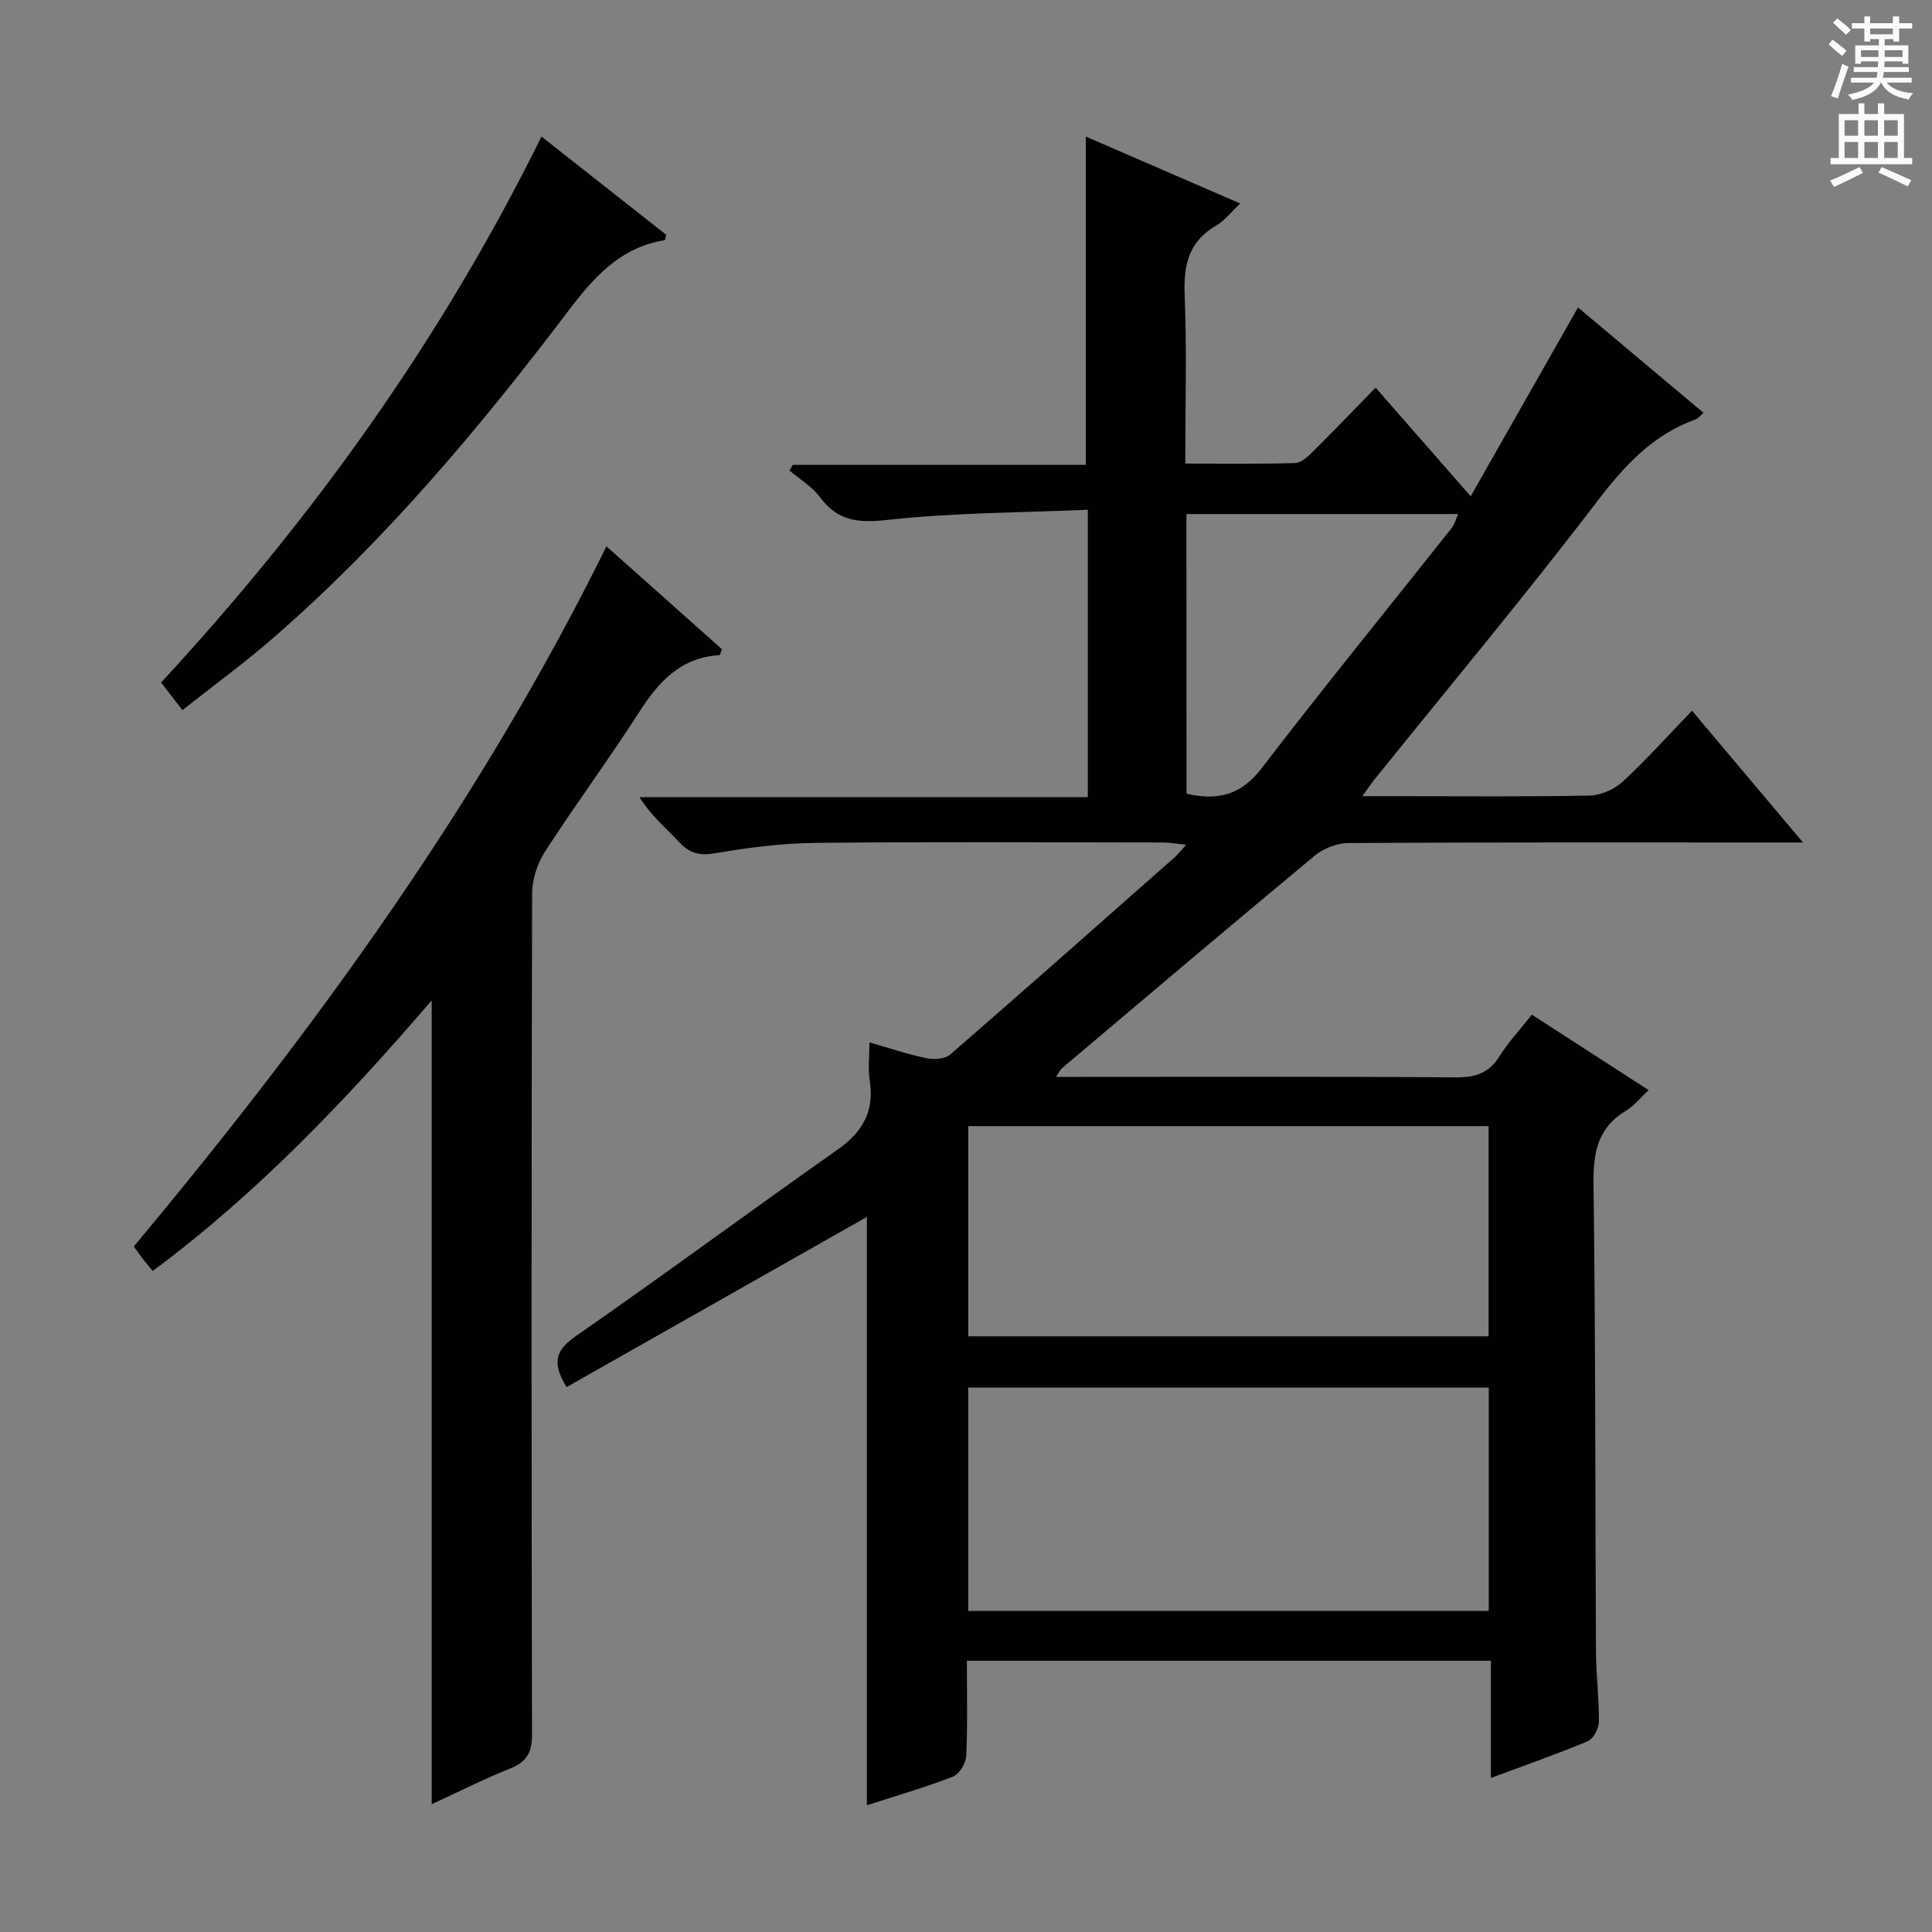 <svg enable-background="new 0 0 400 400" viewBox="0 0 400 400" xmlns="http://www.w3.org/2000/svg"><rect x="0" y="0" width="400" height="400" fill="#808080" stroke="none"/><g fill="#010100"><path d="m308.67 368.11c0-8.3 0-16.07 0-24.27-36.32 0-72.17 0-108.49 0 0 6.72.17 13.2-.13 19.65-.07 1.53-1.42 3.82-2.73 4.33-5.84 2.27-11.89 4.01-17.84 5.94 0-40.92 0-81.63 0-121.81-20.5 11.61-41.36 23.43-62.17 35.23-3.37-5.44-1.95-7.88 2.12-10.7 18.17-12.62 35.96-25.78 54.05-38.51 5.16-3.64 7.58-7.95 6.59-14.27-.38-2.42-.06-4.94-.06-7.88 4.27 1.22 8.03 2.49 11.89 3.29 1.52.32 3.77.14 4.84-.79 15.59-13.53 31.05-27.22 46.52-40.88.61-.53 1.1-1.2 2.32-2.54-2.08-.21-3.4-.47-4.73-.47-24-.02-48-.17-72 .08-6.95.07-13.94.98-20.8 2.15-3.23.55-5.27.01-7.44-2.31-2.71-2.9-5.79-5.45-8.22-9.31h92.83c0-19.88 0-39.12 0-59.5-13.94.61-27.73.59-41.35 2.09-6.06.67-10.35.36-14.08-4.67-1.63-2.2-4.19-3.72-6.33-5.54.23-.39.45-.79.68-1.18h60.67c0-22.85 0-45.19 0-67.96 10.16 4.4 20.68 8.96 31.96 13.85-1.92 1.81-3.21 3.55-4.93 4.54-5.68 3.26-6.81 8.1-6.57 14.3.46 11.45.13 22.94.13 35.01 7.89 0 15.32.11 22.75-.11 1.23-.04 2.59-1.3 3.59-2.29 4.26-4.22 8.4-8.55 13.07-13.32 6.45 7.36 12.61 14.41 19.68 22.49 7.55-13.29 14.73-25.91 22.22-39.09 8.38 7.03 17.1 14.35 25.98 21.81-.66.57-1.06 1.16-1.61 1.35-8.97 3.21-14.84 9.69-20.55 17.17-14.84 19.44-30.53 38.23-45.87 57.28-.7.86-1.31 1.79-2.61 3.57h7.56c13.17 0 26.34.14 39.5-.13 2.34-.05 5.12-1.28 6.86-2.88 4.88-4.51 9.33-9.49 14.34-14.69 7.66 9.1 14.87 17.66 22.99 27.29-3.07 0-4.82 0-6.56 0-29.17 0-58.33-.06-87.5.11-2.37.01-5.2 1.09-7.03 2.61-17.54 14.55-34.92 29.29-52.33 44-.34.29-.52.75-1.24 1.81h5.25c25.83 0 51.67-.1 77.5.1 4.09.03 6.9-.88 9.1-4.42 1.83-2.93 4.25-5.5 6.67-8.56 8.06 5.21 15.93 10.29 24.18 15.62-1.72 1.59-2.99 3.23-4.64 4.22-5.88 3.52-6.86 8.64-6.78 15.15.43 32.32.34 64.65.51 96.98.03 4.81.66 9.63.6 14.44-.02 1.39-1.15 3.53-2.32 4.02-6.39 2.67-12.96 4.96-20.04 7.6zm-.44-34.59c0-15.5 0-30.86 0-46.24-36.09 0-71.82 0-107.77 0v46.24zm-107.76-100.37v43.52h107.73c0-14.63 0-29.01 0-43.52-36.01 0-71.65 0-107.73 0zm45.18-68.83c6.71 1.56 11.42.14 15.58-5.29 12.84-16.75 26.19-33.13 39.3-49.68.64-.81.91-1.9 1.38-2.92-18.96 0-37.51 0-56.27 0 .01 19.46.01 38.55.01 57.89z"/><path d="m89.38 373.54c0-55.64 0-110.55 0-166.42-17.66 20.55-35.98 39.83-57.75 56.02-.78-.94-1.5-1.77-2.16-2.63-.6-.77-1.14-1.58-1.76-2.45 37.58-45.02 71.79-92.1 97.85-144.95 7.94 7.08 15.98 14.24 23.92 21.31-.3.69-.41 1.22-.56 1.23-7.99.46-12.53 5.48-16.57 11.76-6.29 9.79-13.22 19.17-19.54 28.95-1.59 2.46-2.64 5.77-2.64 8.69-.15 57.99-.15 115.97-.02 173.96.01 3.71-.99 5.72-4.46 7.11-5.46 2.18-10.75 4.86-16.31 7.42z"/><path d="m112.11 28.28c8.75 6.89 17.33 13.65 25.83 20.34-.17.58-.22 1.09-.35 1.11-9.23 1.51-14.65 7.67-20.03 14.78-18.31 24.17-37.81 47.36-60.76 67.37-5.99 5.22-12.44 9.93-19.02 15.14-1.7-2.19-2.98-3.85-4.43-5.71 31.35-33.91 57.95-70.9 78.76-113.03z"/></g><path d="m378.6 9.2.8-1c.9.7 1.9 1.4 2.9 2.3l-.9 1.1c-1.1-.9-2-1.7-2.8-2.4zm.5 10.7c.9-2.1 1.6-4.3 2.3-6.7.4.2.8.4 1.3.6-.7 2.1-1.5 4.3-2.2 6.6zm.4-15.2.9-.9c1 .8 2 1.6 2.8 2.4l-1 1c-1-.9-1.9-1.8-2.7-2.5zm12.5-1.3h1.2v1.4h2.7v1.1h-2.7v2.7h-1.2v-.5h-1.8v1.3h4.9v3.8h-1.2v-.5h-3.7c0 .4-.1.9-.1 1.2h5.1v1h-5.2c0 .5-.1.9-.2 1.2h6v1h-5.2c1.1 1.3 2.9 2 5.5 2.2-.4.4-.7.8-.9 1.3-2.9-.5-4.8-1.6-5.7-3.5h-.1c-.8 1.7-2.7 2.9-5.9 3.6-.2-.4-.6-.8-.9-1.1 2.8-.6 4.6-1.4 5.4-2.5h-4.8v-1h5.3c.1-.3.2-.7.2-1.2h-4.9v-1h5c0-.4 0-.8.1-1.2h-3.6v.5h-1.2v-3.8h4.9v-1.3h-1.8v.5h-1.2v-2.7h-2.6v-1.1h2.6v-1.4h1.2v1.4h4.7v-1.4zm-6.7 8.4h3.6c0-.4 0-.9 0-1.4h-3.6zm1.9-4.7h4.7v-1.2h-4.7zm6.7 3.3h-3.7v1.4h3.7z" fill="#fbfafc"/><path d="m384.7 21.4h1.3v2.2h2.8v-2.2h1.3v2.2h4.1v9.1h1.7v1.3h-16.9v-1.3h1.7v-9.1h4.1v-2.2zm.3 13.2.7 1.2c-1.8.9-3.8 1.9-6 2.9-.2-.4-.5-.8-.8-1.3 2.4-1 4.4-2 6.1-2.8zm-3.1-6.5h2.8v-3.2h-2.8zm0 4.6h2.8v-3.3h-2.8zm4.1-4.6h2.8v-3.2h-2.8zm0 4.6h2.8v-3.3h-2.8zm3.6 1.9c2.1.9 4.1 1.8 6.1 2.7l-.7 1.3c-2.2-1.1-4.2-2-6.1-2.9zm3.3-9.7h-2.8v3.2h2.8zm-2.8 7.8h2.8v-3.3h-2.8z" fill="#fbfafc"/></svg>